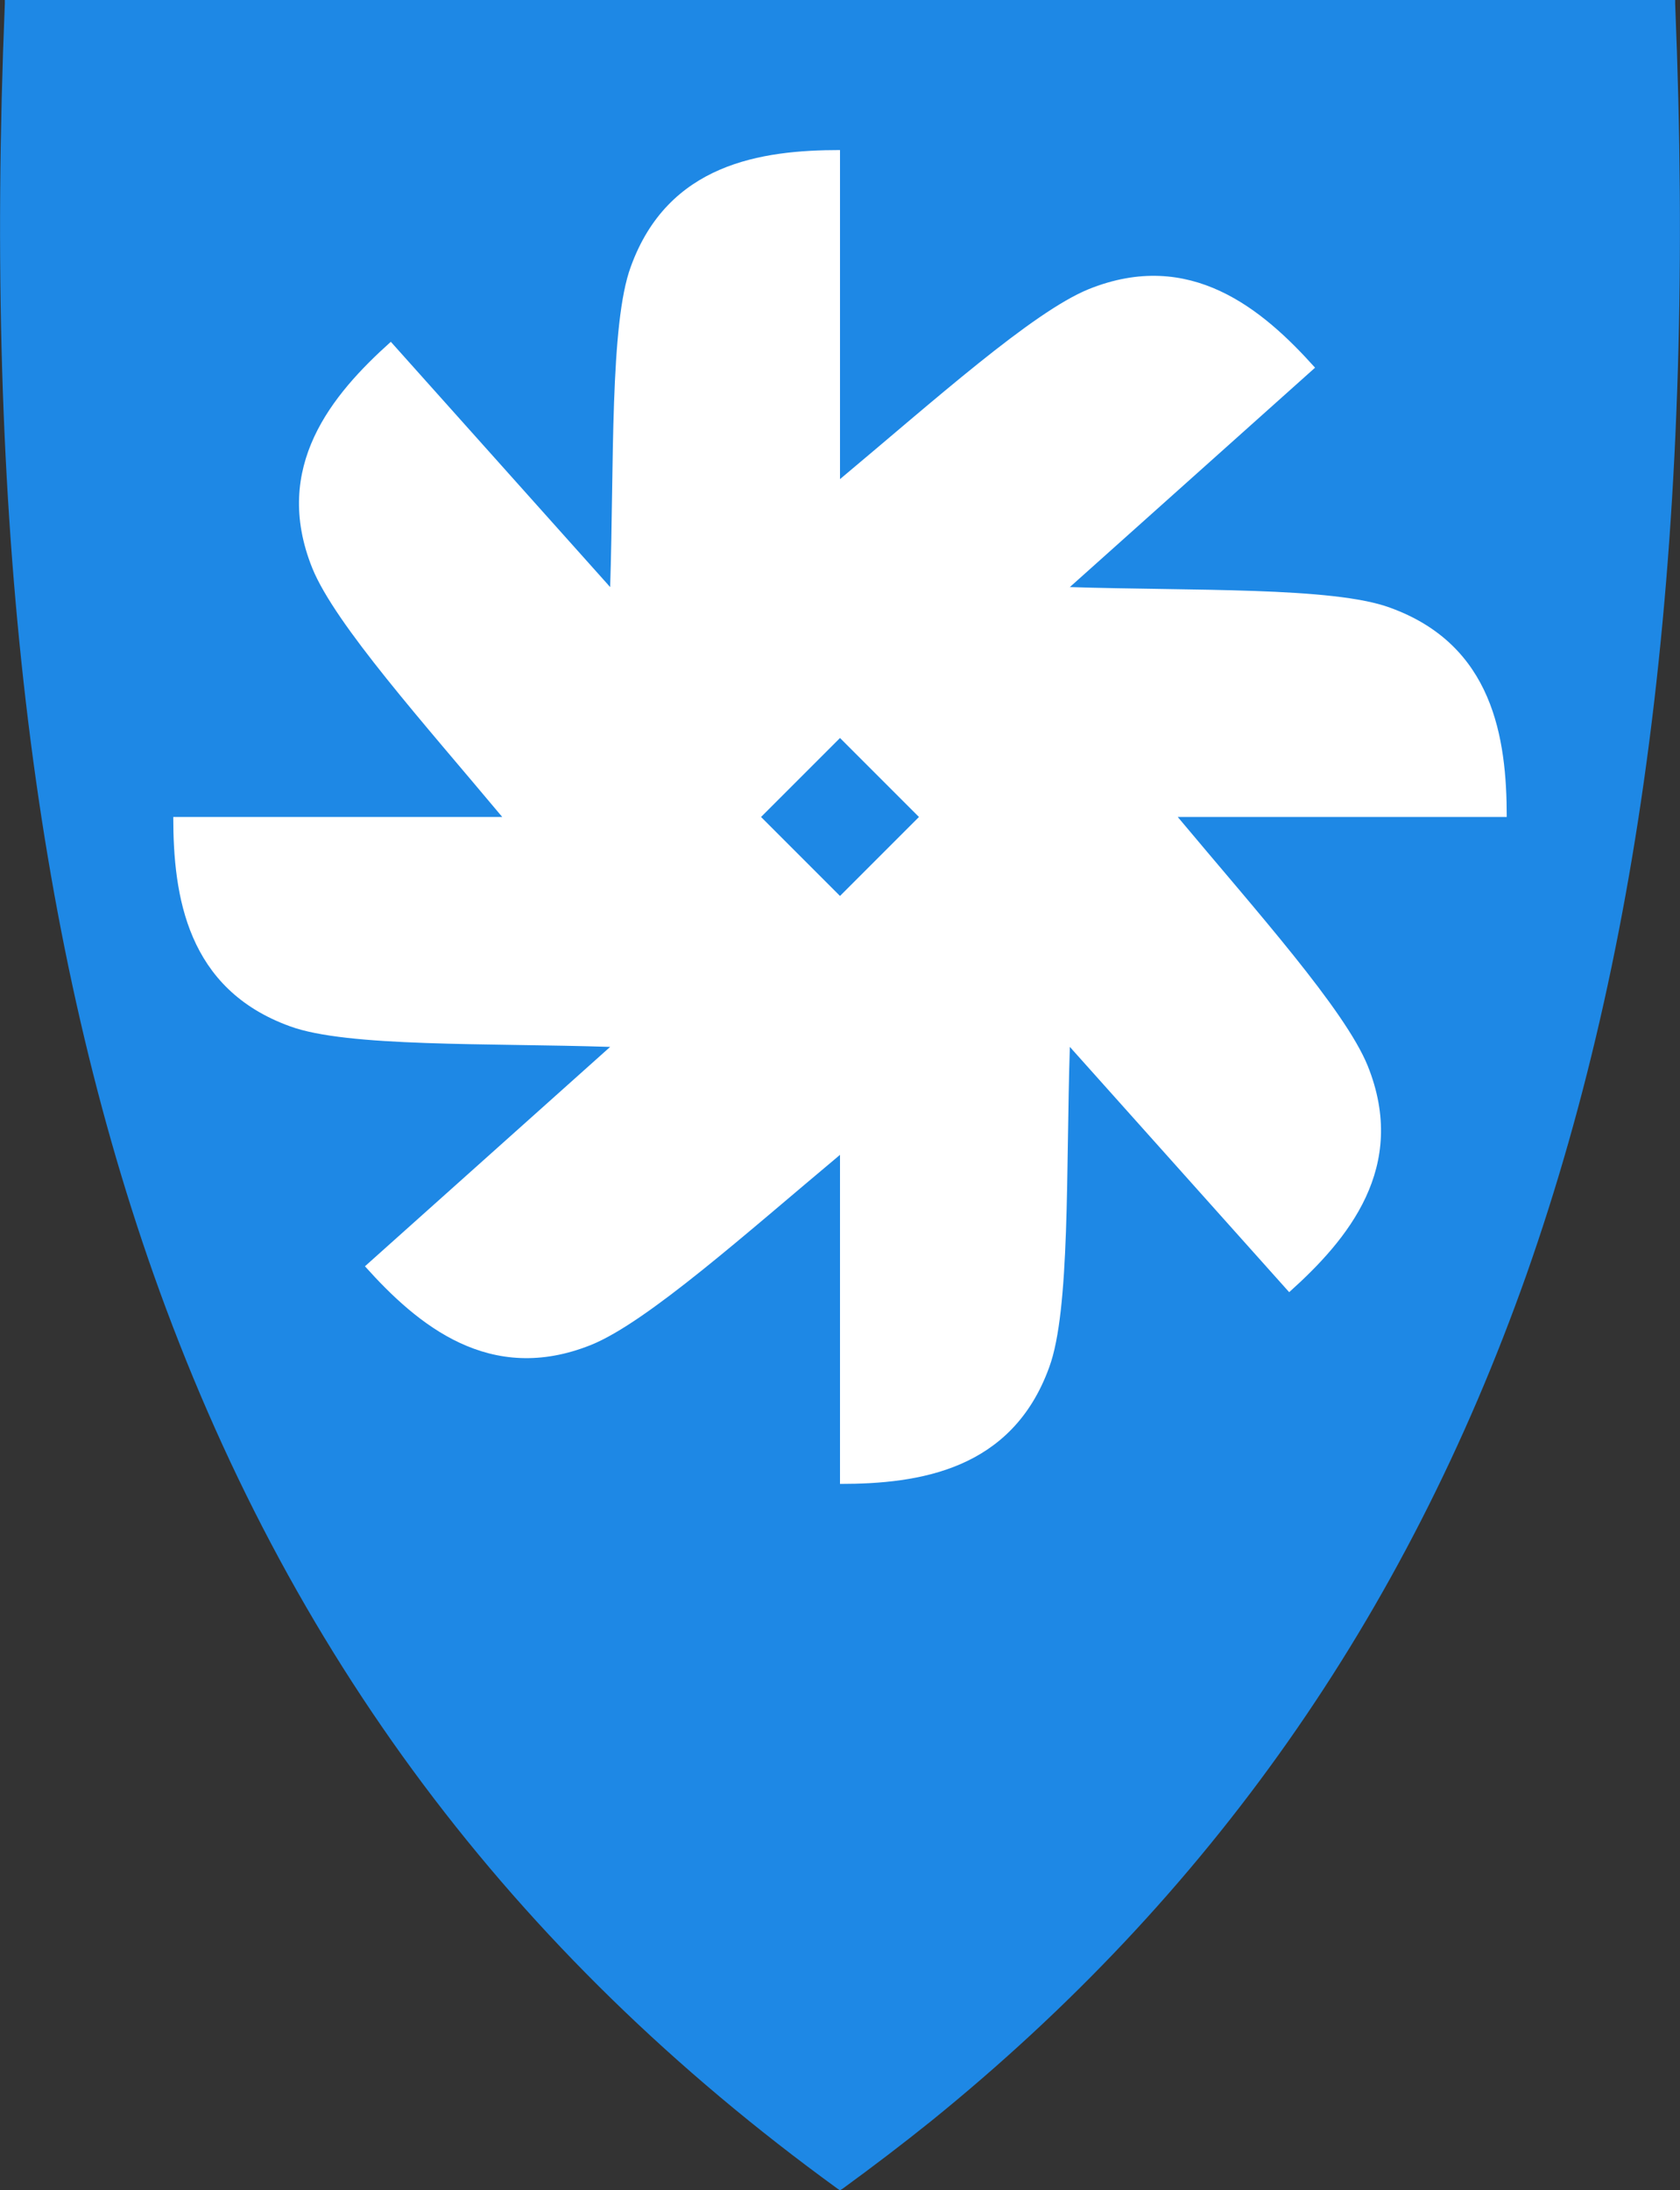 <?xml version="1.0" encoding="utf-8"?>
<!-- Generator: Adobe Illustrator 27.5.0, SVG Export Plug-In . SVG Version: 6.00 Build 0)  -->
<svg version="1.1"
	 id="svg2" xmlns:svg="http://www.w3.org/2000/svg" xmlns:cc="http://creativecommons.org/ns#" xmlns:rdf="http://www.w3.org/1999/02/22-rdf-syntax-ns#" xmlns:dc="http://purl.org/dc/elements/1.1/"
	 xmlns="http://www.w3.org/2000/svg" xmlns:xlink="http://www.w3.org/1999/xlink" x="0px" y="0px" viewBox="0 0 383 499.2"
	 style="enable-background:new 0 0 383 499.2;" xml:space="preserve">
<rect x="0" y="0" width="383" height="499.2" fill="#333333" stroke="none"/>
<style type="text/css">
	.st0{fill:#1E88E5;}
	.st1{fill-rule:evenodd;clip-rule:evenodd;fill:#FFFFFF;}
	.st2{fill-rule:evenodd;clip-rule:evenodd;fill:#1E88E5;}
</style>
<path class="st0" d="M381.9,0.9V0H381H191.5H2.1h-1v0.9C-3.7,117.5,7.4,212.2,35,290.4c30.5,86.2,81.5,154.4,155.9,208.4l0.6,0.4
	l0.3-0.2l0.2-0.1c7-5.1,13.7-10.2,20.3-15.5c63.5-51.4,108-114.7,135.7-192.9C375.6,212.2,386.7,117.5,381.9,0.9z"/>
<path id="path4568" class="st1" d="M114.5,186.2c-17.8-21.3-38.1-43.9-43.3-56.7c-9.3-23.1,4.5-39.6,17.9-51.6l50,55.9
	c0.9-27.8-0.1-60,4.7-73c8.5-23.5,29.7-26.6,47.7-26.6v75c21.3-17.8,43.9-38.1,56.7-43.3c23.1-9.3,39.6,4.5,51.6,17.9l-55.9,50
	c27.8,0.9,60-0.1,73,4.7c23.5,8.5,26.6,29.7,26.6,47.7h-75c17.8,21.3,38.1,43.9,43.3,56.7c9.3,23.1-4.5,39.6-17.9,51.6l-50-55.9
	c-0.9,27.8,0.1,60-4.7,73c-8.5,23.5-29.7,26.6-47.7,26.6v-75c-21.3,17.8-43.9,38.1-56.7,43.3c-23.1,9.3-39.6-4.5-51.6-17.9l55.9-50
	c-27.8-0.9-60,0.1-73-4.7c-23.5-8.5-26.6-29.7-26.6-47.7H114.5"/>
<path id="path4558" class="st2" d="M191.5,168.2l-18,18l18,18l18-18L191.5,168.2z"/>
</svg>

